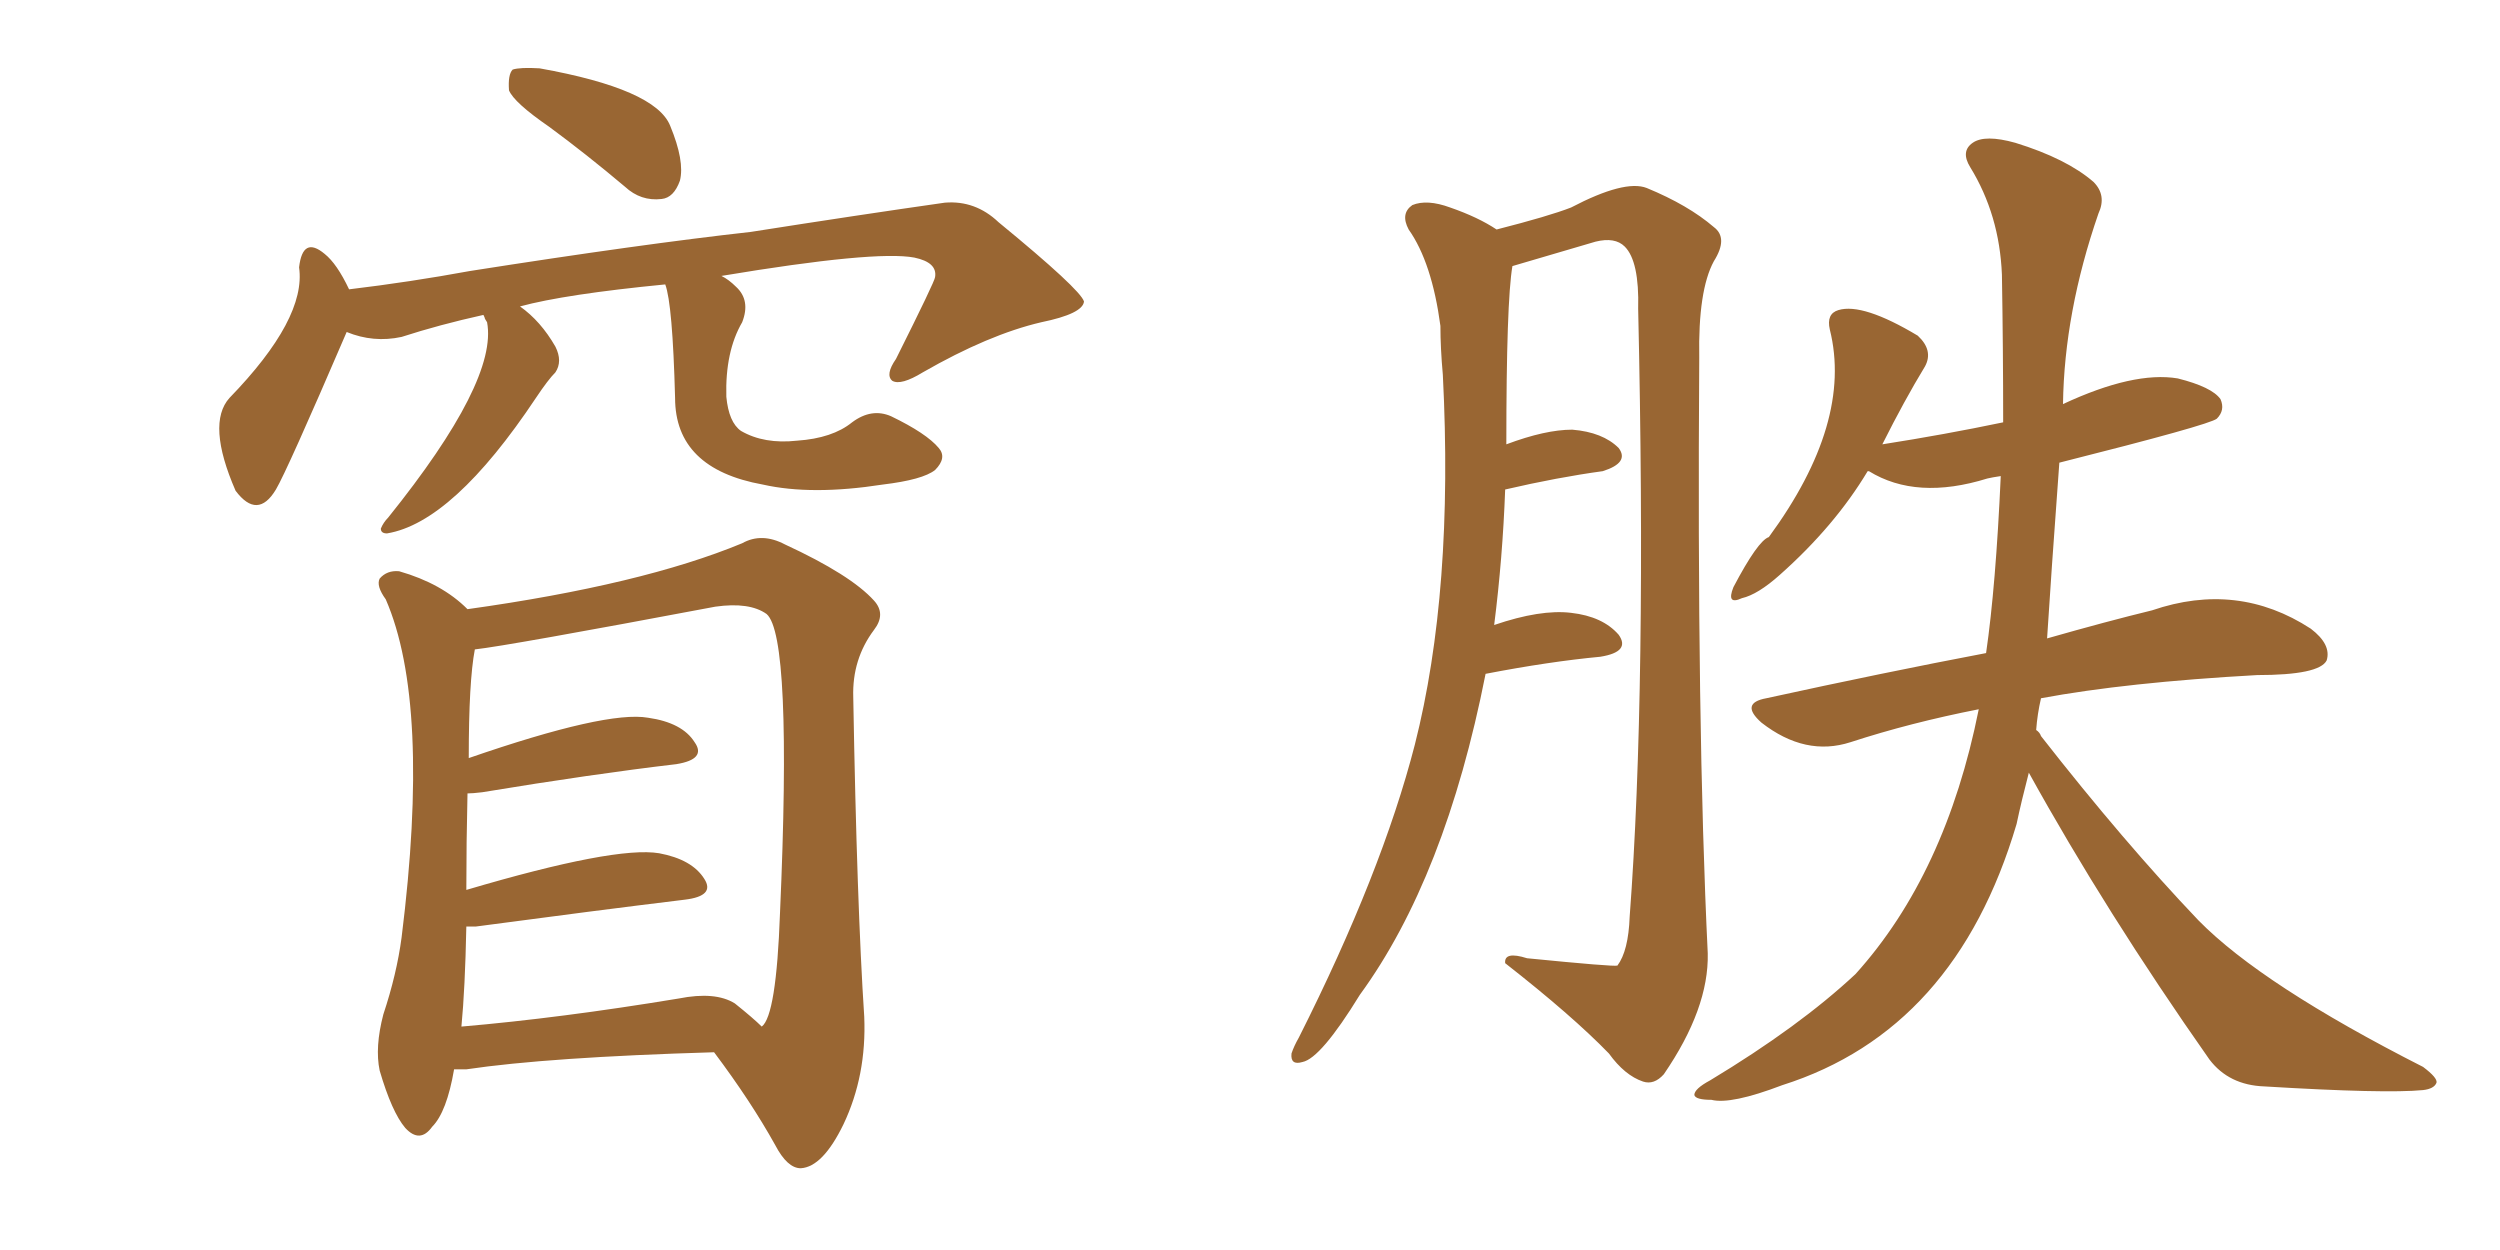 <svg xmlns="http://www.w3.org/2000/svg" xmlns:xlink="http://www.w3.org/1999/xlink" width="300" height="150"><path fill="#996633" padding="10" d="M54.49 128.32L54.49 128.32Q53.61 133.45 51.86 135.21L51.86 135.21Q50.39 137.26 48.63 135.35L48.63 135.35Q47.02 133.45 45.56 128.47L45.56 128.47Q44.97 125.68 46.00 121.73L46.00 121.73Q47.61 116.89 48.19 112.50L48.19 112.50Q51.71 84.38 46.29 71.92L46.29 71.92Q45.12 70.31 45.56 69.43L45.56 69.43Q46.44 68.41 47.90 68.55L47.90 68.55Q53.03 70.02 56.10 73.10L56.10 73.10Q77.05 70.17 89.06 65.19L89.06 65.19Q91.41 63.87 94.19 65.33L94.19 65.33Q102.10 68.99 104.88 72.07L104.88 72.07Q106.35 73.68 104.88 75.59L104.88 75.59Q102.25 79.10 102.39 83.64L102.39 83.64Q102.83 108.69 103.71 122.02L103.71 122.02Q104.00 129.05 101.22 134.91L101.22 134.91Q98.73 140.04 96.09 140.19L96.09 140.19Q94.48 140.19 93.02 137.40L93.02 137.40Q90.09 132.13 85.69 126.27L85.69 126.27Q65.77 126.86 55.96 128.32L55.96 128.32Q55.08 128.32 54.49 128.32ZM88.18 120.41L88.18 120.41Q90.38 122.17 91.41 123.19L91.41 123.19Q93.16 121.88 93.60 109.57L93.60 109.57Q95.07 76.32 91.99 73.68L91.99 73.68Q89.94 72.22 85.84 72.80L85.84 72.80Q60.94 77.49 56.98 77.93L56.98 77.93Q56.25 81.74 56.25 90.97L56.25 90.97Q72.80 85.25 77.78 86.13L77.78 86.13Q81.88 86.72 83.35 89.06L83.35 89.06Q84.81 91.11 81.15 91.70L81.15 91.70Q71.19 92.87 57.86 95.07L57.86 95.07Q56.69 95.21 56.10 95.21L56.10 95.21Q55.96 101.07 55.96 106.79L55.96 106.79Q73.83 101.51 79.10 102.39L79.10 102.39Q83.06 103.13 84.52 105.47L84.52 105.47Q85.84 107.52 82.18 107.96L82.18 107.96Q71.34 109.28 57.13 111.18L57.13 111.18Q56.40 111.18 55.96 111.18L55.96 111.18Q55.81 118.65 55.37 123.19L55.37 123.19Q67.24 122.17 81.45 119.82L81.45 119.82Q85.84 118.95 88.18 120.41ZM65.92 15.23L65.92 15.23Q61.67 12.30 61.08 10.84L61.08 10.84Q60.94 8.94 61.52 8.35L61.52 8.35Q62.40 8.06 64.75 8.20L64.75 8.20Q78.66 10.69 80.42 15.09L80.42 15.09Q82.18 19.34 81.59 21.68L81.59 21.68Q80.86 23.73 79.39 23.88L79.39 23.88Q76.90 24.17 75 22.41L75 22.41Q70.31 18.46 65.92 15.23ZM79.83 34.13L79.83 34.13L79.83 34.13Q67.82 35.30 62.40 36.77L62.40 36.77Q64.89 38.53 66.65 41.60L66.65 41.60Q67.53 43.36 66.65 44.68L66.65 44.68Q65.77 45.56 64.31 47.75L64.31 47.75Q54.35 62.70 46.44 64.01L46.44 64.01Q45.70 64.01 45.70 63.43L45.70 63.43Q46.00 62.70 46.58 62.11L46.58 62.11Q59.77 45.70 58.45 38.67L58.45 38.67Q58.15 38.23 58.15 38.09L58.15 38.09Q58.01 37.79 58.01 37.79L58.01 37.79Q52.73 38.96 48.19 40.43L48.19 40.43Q44.82 41.16 41.60 39.84L41.60 39.84Q34.42 56.54 33.11 58.74L33.11 58.74Q30.91 62.40 28.27 58.89L28.27 58.89Q24.76 50.83 27.54 47.75L27.54 47.75Q36.77 38.23 35.89 32.08L35.89 32.08Q36.33 28.27 38.96 30.47L38.96 30.47Q40.43 31.64 41.89 34.72L41.89 34.72Q49.22 33.84 56.40 32.52L56.40 32.52Q76.90 29.30 90.09 27.83L90.09 27.83Q103.13 25.78 113.38 24.32L113.38 24.32Q117.04 24.02 119.82 26.66L119.82 26.66Q129.64 34.72 130.08 36.18L130.08 36.18Q129.93 37.65 124.95 38.67L124.95 38.67Q118.65 40.14 110.74 44.68L110.74 44.68Q108.11 46.29 107.08 45.70L107.08 45.70Q106.20 44.97 107.52 43.07L107.52 43.07Q112.21 33.69 112.21 33.25L112.21 33.25Q112.50 31.49 109.72 30.91L109.72 30.91Q105.03 30.03 86.57 33.11L86.57 33.11Q87.45 33.54 88.33 34.42L88.33 34.42Q90.09 36.04 89.06 38.67L89.06 38.67Q87.01 42.19 87.16 47.61L87.16 47.61Q87.45 50.68 88.92 51.71L88.92 51.71Q91.70 53.32 95.65 52.88L95.65 52.88Q99.90 52.59 102.25 50.68L102.25 50.68Q104.59 48.93 106.93 49.95L106.93 49.95Q111.18 52.00 112.65 53.76L112.65 53.76Q113.67 54.93 112.21 56.40L112.21 56.40Q110.74 57.57 105.91 58.15L105.91 58.15Q97.41 59.47 91.55 58.15L91.55 58.15Q81.01 56.25 81.01 47.75L81.01 47.75Q80.71 36.47 79.83 34.13ZM178.27 80.86L178.27 80.86Q173.44 105.32 163.18 119.38L163.18 119.38Q158.50 127.00 156.30 127.44L156.30 127.44Q154.83 127.88 154.98 126.42L154.98 126.42Q155.27 125.54 155.86 124.51L155.86 124.51Q165.82 104.74 169.78 89.36L169.78 89.36Q174.46 70.90 173.14 44.97L173.14 44.97Q172.85 41.75 172.85 39.11L172.85 39.11Q171.83 31.49 169.04 27.54L169.04 27.54Q168.02 25.63 169.48 24.61L169.48 24.61Q171.24 23.88 174.02 24.90L174.02 24.90Q177.39 26.07 179.59 27.54L179.59 27.54Q185.89 25.93 188.53 24.90L188.53 24.90Q194.97 21.53 197.61 22.56L197.61 22.56Q202.59 24.61 205.66 27.25L205.66 27.25Q207.42 28.56 205.66 31.35L205.66 31.35Q203.76 34.86 203.91 42.92L203.91 42.92Q203.61 87.16 204.93 114.40L204.93 114.40Q205.08 121.00 199.66 128.91L199.66 128.91Q198.49 130.22 197.17 129.79L197.17 129.79Q194.97 129.05 193.07 126.42L193.07 126.42Q188.67 121.88 180.62 115.58L180.62 115.58Q180.47 114.11 183.25 114.99L183.25 114.99Q193.65 116.02 194.09 115.87L194.09 115.87Q195.41 114.11 195.56 110.01L195.56 110.01Q197.61 82.76 196.58 37.06L196.58 37.06Q196.73 31.35 194.97 29.59L194.97 29.59Q193.80 28.42 191.46 29.00L191.46 29.00Q181.49 31.93 181.49 31.93L181.49 31.93Q180.76 36.18 180.76 53.32L180.76 53.32Q185.45 51.56 188.67 51.56L188.67 51.56Q192.33 51.86 194.24 53.76L194.24 53.76Q195.56 55.52 192.33 56.54L192.33 56.54Q186.91 57.28 180.62 58.74L180.62 58.74Q180.32 66.94 179.30 75L179.30 75Q184.86 73.10 188.53 73.54L188.53 73.54Q192.33 73.97 194.24 76.17L194.24 76.17Q195.70 78.22 192.04 78.81L192.04 78.81Q185.89 79.39 178.27 80.86ZM243.46 92.72L243.46 92.72L243.46 92.72Q242.58 96.09 241.99 98.88L241.99 98.88Q234.67 123.63 213.87 130.22L213.87 130.22Q207.71 132.57 205.37 131.98L205.37 131.98Q203.47 131.98 203.32 131.40L203.32 131.40Q203.32 130.66 205.22 129.64L205.22 129.64Q215.92 123.19 222.66 116.89L222.66 116.89Q233.50 104.88 237.45 85.11L237.45 85.11Q229.25 86.72 222.07 89.06L222.07 89.06Q216.65 90.82 211.38 86.72L211.38 86.72Q208.74 84.38 211.96 83.79L211.96 83.79Q226.03 80.71 238.33 78.37L238.33 78.37Q239.50 70.31 240.09 57.13L240.09 57.13Q239.06 57.28 238.48 57.42L238.48 57.42Q229.98 60.06 224.27 56.54L224.27 56.54Q224.27 56.54 224.12 56.54L224.12 56.54Q220.17 63.13 213.57 68.99L213.57 68.99Q210.94 71.34 209.03 71.78L209.03 71.78Q207.13 72.66 208.01 70.46L208.01 70.46Q210.94 64.89 212.26 64.45L212.26 64.45Q222.36 50.68 219.58 39.55L219.58 39.55Q219.14 37.65 220.61 37.21L220.61 37.21Q223.54 36.33 230.13 40.28L230.13 40.28Q232.03 42.04 231.01 43.95L231.01 43.95Q228.52 48.05 225.88 53.32L225.88 53.32Q233.35 52.15 240.38 50.68L240.38 50.68Q240.38 41.89 240.23 32.96L240.23 32.96Q239.94 25.78 236.43 20.07L236.43 20.07Q235.25 18.16 236.72 17.14L236.72 17.14Q238.18 16.11 241.85 17.14L241.85 17.14Q248.00 19.04 251.22 21.83L251.22 21.83Q252.83 23.44 251.81 25.63L251.81 25.63Q247.71 37.50 247.56 48.49L247.56 48.49Q256.05 44.53 261.33 45.41L261.33 45.41Q265.43 46.44 266.46 47.90L266.46 47.90Q267.04 49.22 266.02 50.24L266.02 50.24Q265.14 50.98 247.12 55.52L247.12 55.52Q246.09 69.58 245.65 76.61L245.65 76.61Q252.83 74.56 258.25 73.24L258.25 73.24Q268.51 69.73 277.29 75.44L277.29 75.44Q279.79 77.34 279.20 79.25L279.20 79.25Q278.32 81.01 270.85 81.01L270.85 81.01Q255.18 81.88 244.92 83.79L244.92 83.79Q244.48 85.69 244.34 87.60L244.34 87.60Q244.78 87.89 244.92 88.33L244.92 88.33Q254.88 101.07 263.82 110.45L263.82 110.45Q271.44 118.21 290.77 128.03L290.77 128.03Q292.53 129.35 292.38 129.93L292.38 129.93Q292.09 130.66 290.77 130.81L290.77 130.81Q286.23 131.25 271.73 130.37L271.73 130.37Q267.48 130.22 265.14 127.15L265.14 127.15Q252.69 109.42 243.46 92.72Z"/></svg>